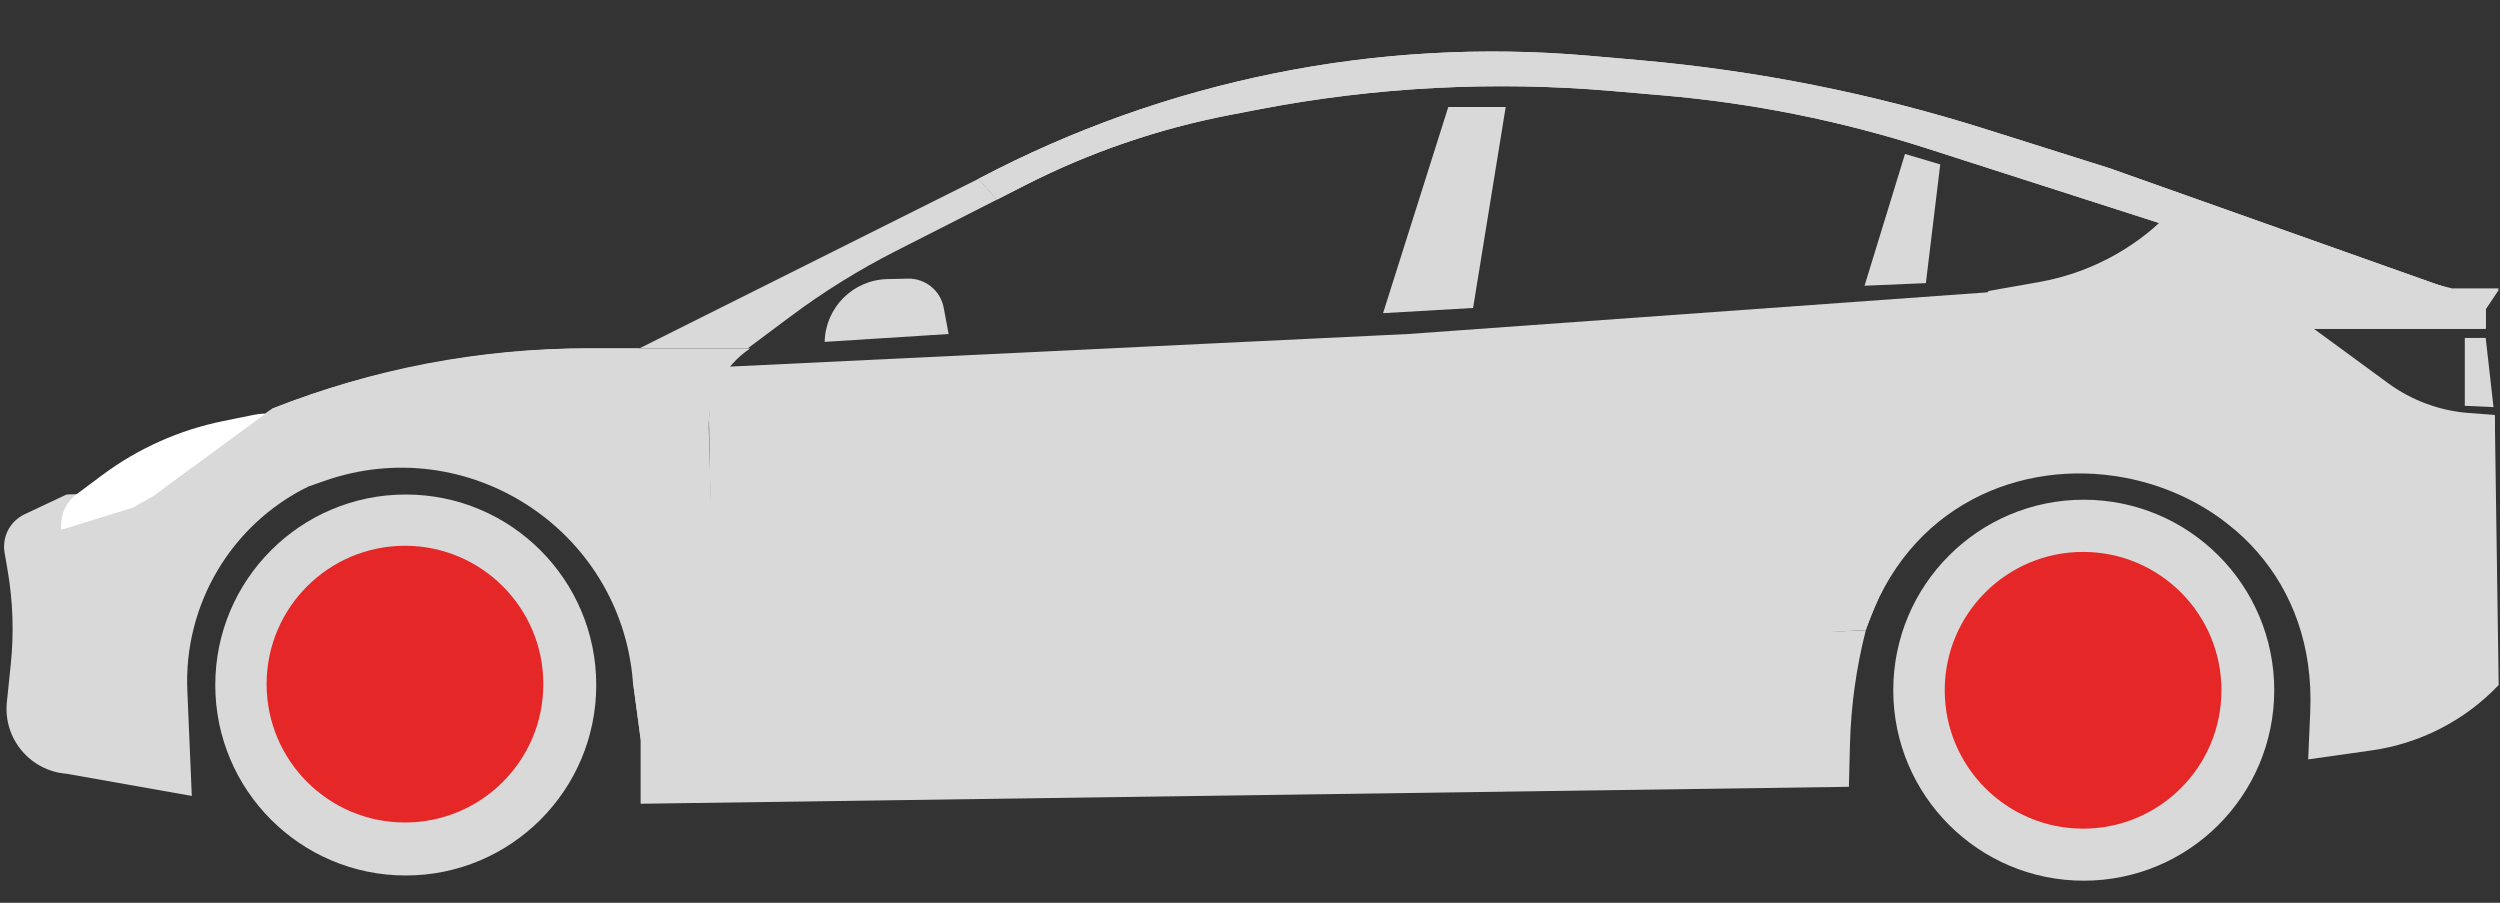 <?xml version="1.0" encoding="UTF-8"?> <svg xmlns="http://www.w3.org/2000/svg" width="72" height="26" viewBox="0 0 72 26" fill="none"><rect x="0" y="0" width="72" height="26" fill="#333333" stroke="none"/> <g clip-path="url(#clip0_829_2904)"> <path d="M18.225 19.616L53.736 18.15C53.461 19.224 53.308 20.326 53.279 21.434L53.248 22.66L18.45 23.148V21.269L18.225 19.616Z" fill="#D9D9D9"></path> <path d="M28.184 5.148C33.581 2.302 39.683 1.072 45.761 1.605L47.208 1.732C50.598 2.029 53.946 2.696 57.192 3.72L60.764 4.847L70.609 8.342H71.962L71.587 8.906V9.47H66.589L68.778 11.073C69.459 11.572 70.267 11.87 71.109 11.932L71.85 11.987L71.962 19.729C70.989 20.751 69.699 21.414 68.301 21.612L66.476 21.87L66.535 20.496C66.865 12.877 56.13 10.91 53.737 18.15L51.933 18.225L57.269 8.417L59.019 8.108C60.227 7.894 61.337 7.305 62.192 6.426L55.495 4.274C53.028 3.481 50.48 2.969 47.898 2.747L46.414 2.619C43.02 2.328 39.602 2.506 36.256 3.15L35.416 3.312C33.36 3.707 31.371 4.391 29.507 5.343L28.71 5.749L28.184 5.148Z" fill="#D9D9D9"></path> <path d="M1.916 14.242L8.868 14.017C6.652 15.113 5.291 17.413 5.395 19.884L5.524 22.923L1.916 22.284C0.866 22.201 0.089 21.27 0.198 20.221L0.31 19.133C0.404 18.231 0.373 17.322 0.22 16.428L0.132 15.916C0.054 15.46 0.29 15.008 0.709 14.81L1.916 14.242Z" fill="#D9D9D9"></path> <path d="M21.006 10.559L40.546 9.62L57.269 8.417L58.235 9.384C58.392 9.541 58.411 9.79 58.28 9.97L54.375 15.294L50.913 19.239C50.191 20.062 49.187 20.585 48.099 20.706L21.006 21.307C20.706 20.335 20.546 19.325 20.528 18.308L20.42 12.141C20.41 11.559 20.619 10.994 21.006 10.559Z" fill="#D9D9D9"></path> <path d="M23.75 9.846C23.771 8.858 24.566 8.061 25.554 8.038L26.145 8.025C26.649 8.013 27.087 8.368 27.179 8.864L27.32 9.62L23.75 9.846Z" fill="#D9D9D9"></path> <path d="M18.414 10.034L28.184 5.148L28.71 5.75L25.797 7.231C24.735 7.771 23.721 8.4 22.767 9.113L21.533 10.034H18.414Z" fill="#D9D9D9"></path> <path d="M1.767 15.257C1.72 14.862 1.888 14.472 2.207 14.233L2.932 13.692C3.971 12.916 5.169 12.38 6.439 12.124L7.327 11.944C7.67 11.875 8.025 11.916 8.343 12.063L3.833 14.618L1.767 15.257Z" fill="white"></path> <path d="M62.418 6.2L70.61 8.305H71.963L71.587 8.868V9.432H66.589L68.778 11.036C69.459 11.535 70.267 11.832 71.11 11.895L71.85 11.95V14.467L64.936 15.707L63.953 14.917C63.583 14.619 63.173 14.371 62.737 14.182C61.687 13.727 60.544 13.522 59.401 13.583C57.023 13.71 54.929 15.197 54.028 17.401L53.737 18.113L51.633 18.3L57.27 8.38L58.732 8.121C60.128 7.874 61.415 7.203 62.418 6.2Z" fill="#D9D9D9"></path> <path d="M28.184 5.148C33.581 2.302 39.683 1.072 45.761 1.605L47.208 1.732C50.598 2.029 53.946 2.696 57.192 3.72L60.764 4.848L70.609 8.342H71.962L71.587 8.906V9.47H66.589L57.269 8.417L59.019 8.108C60.227 7.894 61.337 7.305 62.192 6.426L55.495 4.274C53.028 3.481 50.48 2.969 47.898 2.747L46.414 2.62C43.02 2.328 39.602 2.506 36.256 3.15L35.416 3.312C33.36 3.707 31.371 4.391 29.507 5.343L28.71 5.749L28.184 5.148Z" fill="#D9D9D9"></path> <path d="M7.855 11.762C10.735 10.62 13.805 10.033 16.903 10.033H21.608C20.837 10.547 20.385 11.423 20.413 12.35L20.631 19.541L21.045 21.307H18.452L18.226 19.616C17.865 15.245 13.469 12.397 9.332 13.854L8.23 14.242H4.473L7.855 11.762Z" fill="#D9D9D9"></path> <path d="M41.711 3.082H43.364L42.425 8.869L39.832 9.019L41.711 3.082Z" fill="#D9D9D9"></path> <path d="M54.864 4.434L55.879 4.735L55.465 8.154L53.699 8.229L54.864 4.434Z" fill="#D9D9D9"></path> <path d="M70.986 9.733H71.588L71.813 11.725L70.986 11.687V9.733Z" fill="#D9D9D9"></path> <path d="M7.854 11.762C10.785 10.619 13.903 10.033 17.048 10.033H18.414V11.499L7.629 11.912L7.854 11.762Z" fill="#D9D9D9"></path> </g> <circle cx="60.012" cy="19.878" r="5.486" fill="#D9D9D9"></circle> <circle cx="11.686" cy="19.728" r="5.486" fill="#D9D9D9"></circle> <circle cx="59.993" cy="19.88" r="3.985" fill="#E52727"></circle> <circle cx="11.663" cy="19.703" r="3.985" fill="#E52727"></circle> <defs> <clipPath id="clip0_829_2904"> <rect width="72" height="25.403" fill="white"></rect> </clipPath> </defs> </svg> 